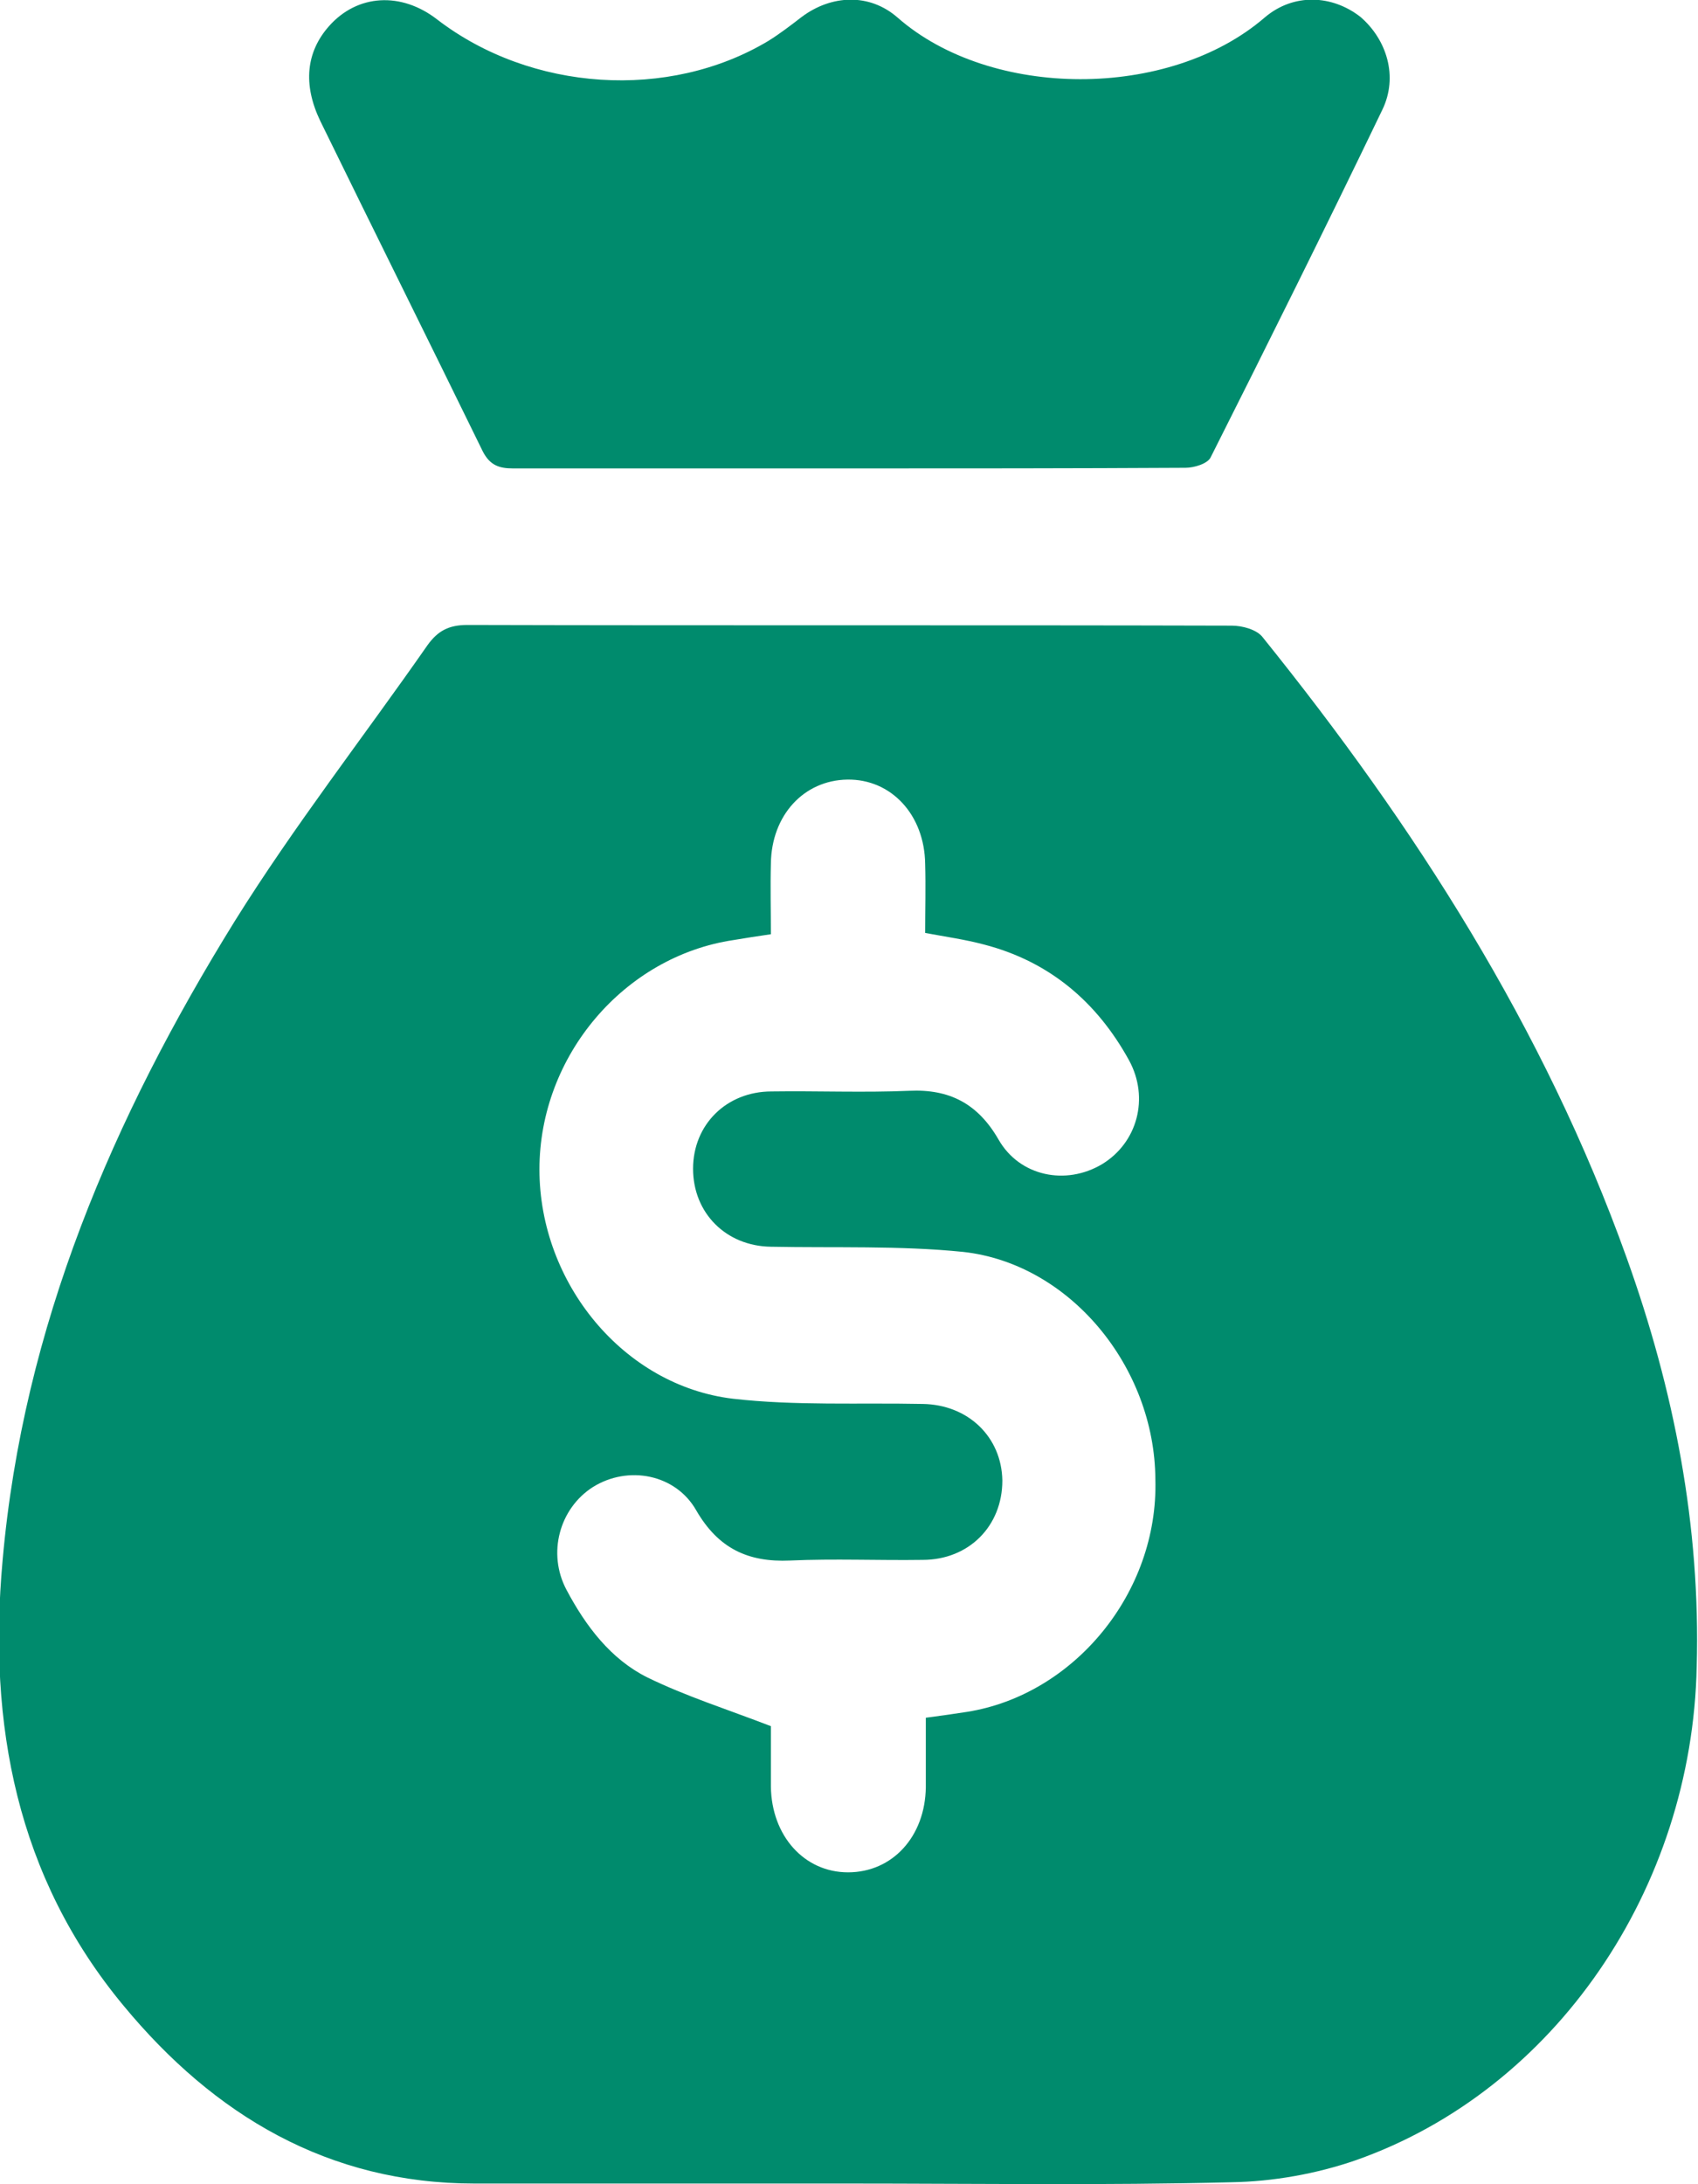 <svg width="42" height="54" viewBox="0 0 42 54" fill="none" xmlns="http://www.w3.org/2000/svg">
<path d="M40.235 31.096C38.199 25.41 34.987 20.415 31.234 15.757C31.09 15.564 30.725 15.468 30.47 15.468C24.173 15.451 17.875 15.468 11.562 15.451C11.1 15.451 10.83 15.596 10.575 15.95C8.985 18.23 7.268 20.431 5.805 22.776C2.799 27.626 0.573 32.798 0.064 38.581C-0.302 42.628 0.413 46.403 3.053 49.583C5.296 52.297 8.126 53.984 11.736 53.984C14.822 53.984 17.907 53.984 20.976 53.984C24.141 53.984 27.29 54.032 30.454 53.952C31.488 53.936 32.569 53.743 33.54 53.406C38.469 51.671 41.857 46.692 41.968 41.199C42.064 37.729 41.412 34.372 40.235 31.096ZM23.918 42.323C23.6 42.371 23.282 42.419 22.9 42.468C22.9 43.03 22.9 43.608 22.9 44.186C22.884 45.407 22.073 46.29 20.976 46.29C19.895 46.29 19.084 45.391 19.068 44.17C19.068 43.608 19.068 43.046 19.068 42.676C17.986 42.259 16.969 41.938 16.014 41.472C15.108 41.022 14.488 40.203 14.011 39.303C13.534 38.404 13.836 37.296 14.663 36.766C15.537 36.219 16.714 36.444 17.223 37.344C17.764 38.276 18.495 38.629 19.545 38.581C20.642 38.532 21.724 38.581 22.821 38.565C23.966 38.565 24.793 37.729 24.793 36.605C24.777 35.529 23.95 34.726 22.821 34.71C21.247 34.678 19.672 34.758 18.13 34.581C15.426 34.26 13.343 31.722 13.343 28.911C13.343 26.101 15.442 23.643 18.145 23.241C18.432 23.193 18.734 23.145 19.068 23.097C19.068 22.503 19.052 21.924 19.068 21.346C19.084 20.158 19.879 19.29 20.96 19.274C22.042 19.258 22.869 20.142 22.884 21.362C22.9 21.924 22.884 22.487 22.884 23.065C23.393 23.161 23.87 23.226 24.348 23.354C25.954 23.772 27.131 24.767 27.926 26.213C28.435 27.145 28.133 28.253 27.258 28.783C26.367 29.313 25.222 29.088 24.698 28.172C24.189 27.289 23.489 26.92 22.487 26.968C21.358 27.016 20.229 26.968 19.084 26.984C17.971 26.984 17.143 27.803 17.143 28.895C17.143 29.988 17.955 30.807 19.068 30.823C20.658 30.855 22.248 30.791 23.823 30.951C26.463 31.24 28.562 33.794 28.578 36.573C28.657 39.384 26.558 41.905 23.918 42.323Z" fill="#008B6D"/>
<path d="M34.192 2.714C32.808 5.59 31.377 8.465 29.945 11.308C29.866 11.468 29.532 11.565 29.325 11.565C26.542 11.581 23.759 11.581 20.976 11.581C18.209 11.581 15.458 11.581 12.691 11.581C12.341 11.581 12.118 11.5 11.943 11.163C10.607 8.432 9.256 5.718 7.92 2.987C7.49 2.088 7.57 1.285 8.142 0.642C8.842 -0.145 9.924 -0.209 10.814 0.482C13.136 2.265 16.539 2.49 19.004 1.012C19.29 0.835 19.561 0.626 19.831 0.418C20.563 -0.128 21.501 -0.177 22.201 0.434C24.507 2.457 28.912 2.474 31.281 0.434C31.997 -0.177 32.951 -0.128 33.651 0.418C34.303 0.98 34.589 1.895 34.192 2.714Z" fill="#008B6D"/>
</svg>
